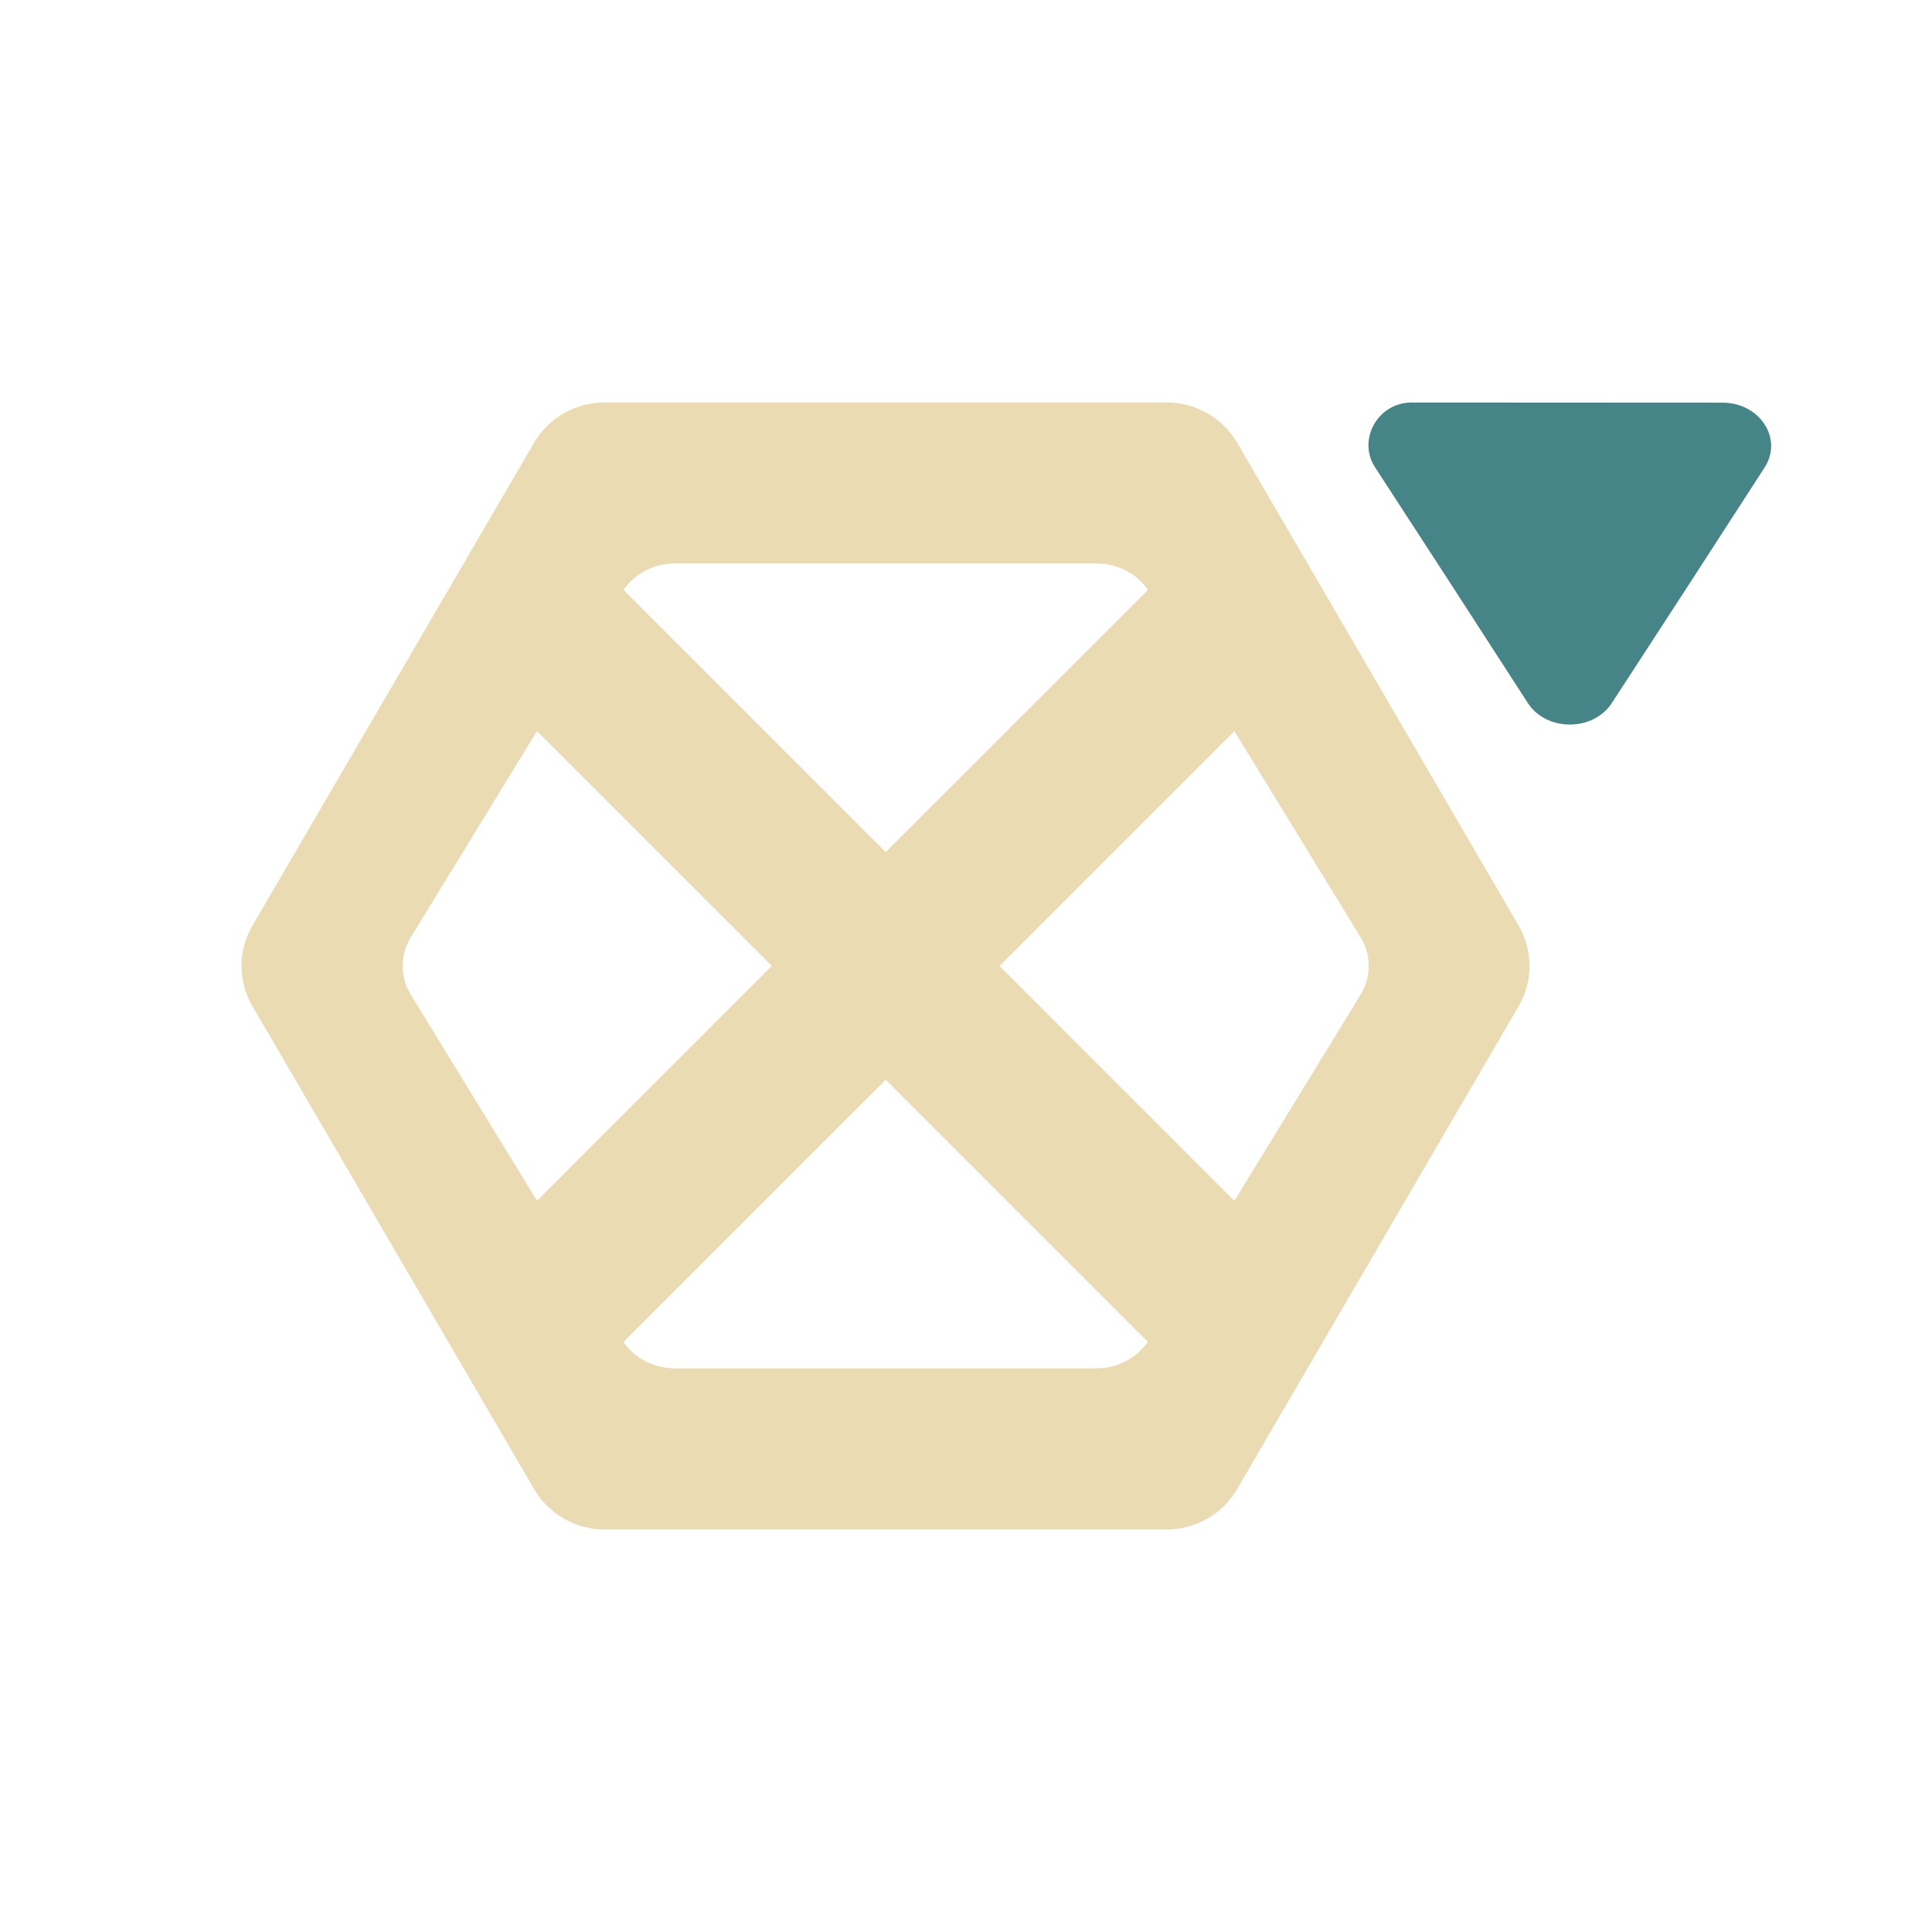 <svg width="24" height="24" version="1.1" xmlns="http://www.w3.org/2000/svg">
  <defs>
    <style id="current-color-scheme" type="text/css">.ColorScheme-Text { color:#ebdbb2; } .ColorScheme-Highlight { color:#458588; } .ColorScheme-NeutralText { color:#fe8019; } .ColorScheme-PositiveText { color:#689d6a; } .ColorScheme-NegativeText { color:#fb4934; }</style>
  </defs>
  <path class="ColorScheme-Text" fill="currentColor" d="m7.509 5c-0.36-2.815e-4 -0.692 0.189-0.873 0.498l-3.499 5.999c-0.182 0.31-0.182 0.693 0 1.004l3.499 5.999c0.18 0.308 0.513 0.5 0.873 0.5h6.987c0.359-4.18e-4 0.691-0.192 0.871-0.5l3.497-5.999c0.182-0.31 0.182-0.693 0-1.004l-3.497-5.999c-0.18-0.308-0.512-0.497-0.871-0.498zm6.114 2c0.258-1.037e-4 0.497 0.123 0.637 0.328v0.002l-3.257 3.255-3.257-3.257c0.133-0.195 0.358-0.318 0.603-0.328zm-6.952 2.082 2.917 2.917-2.917 2.918-1.566-2.558c-0.137-0.222-0.137-0.496 0-0.719l1.566-2.558zm8.663 0 1.566 2.558c0.137 0.222 0.137 0.496 0 0.719l-1.566 2.559-2.917-2.918 2.917-2.917zm-4.331 4.331 3.255 3.255c-0.138 0.205-0.377 0.329-0.635 0.33h-5.241c-0.258 1.07e-4 -0.497-0.123-0.637-0.328l3.257-3.257z"/>
  <path class="ColorScheme-Highlight" fill="currentColor" d="m17.54 5c-0.43-4.988e-4 -0.678 0.465-0.46 0.803l0.952 1.465 0.947 1.465c0.232 0.357 0.811 0.357 1.044 0l0.952-1.464 0.947-1.464c0.228-0.357-0.06-0.801-0.522-0.803z"/>
</svg>
